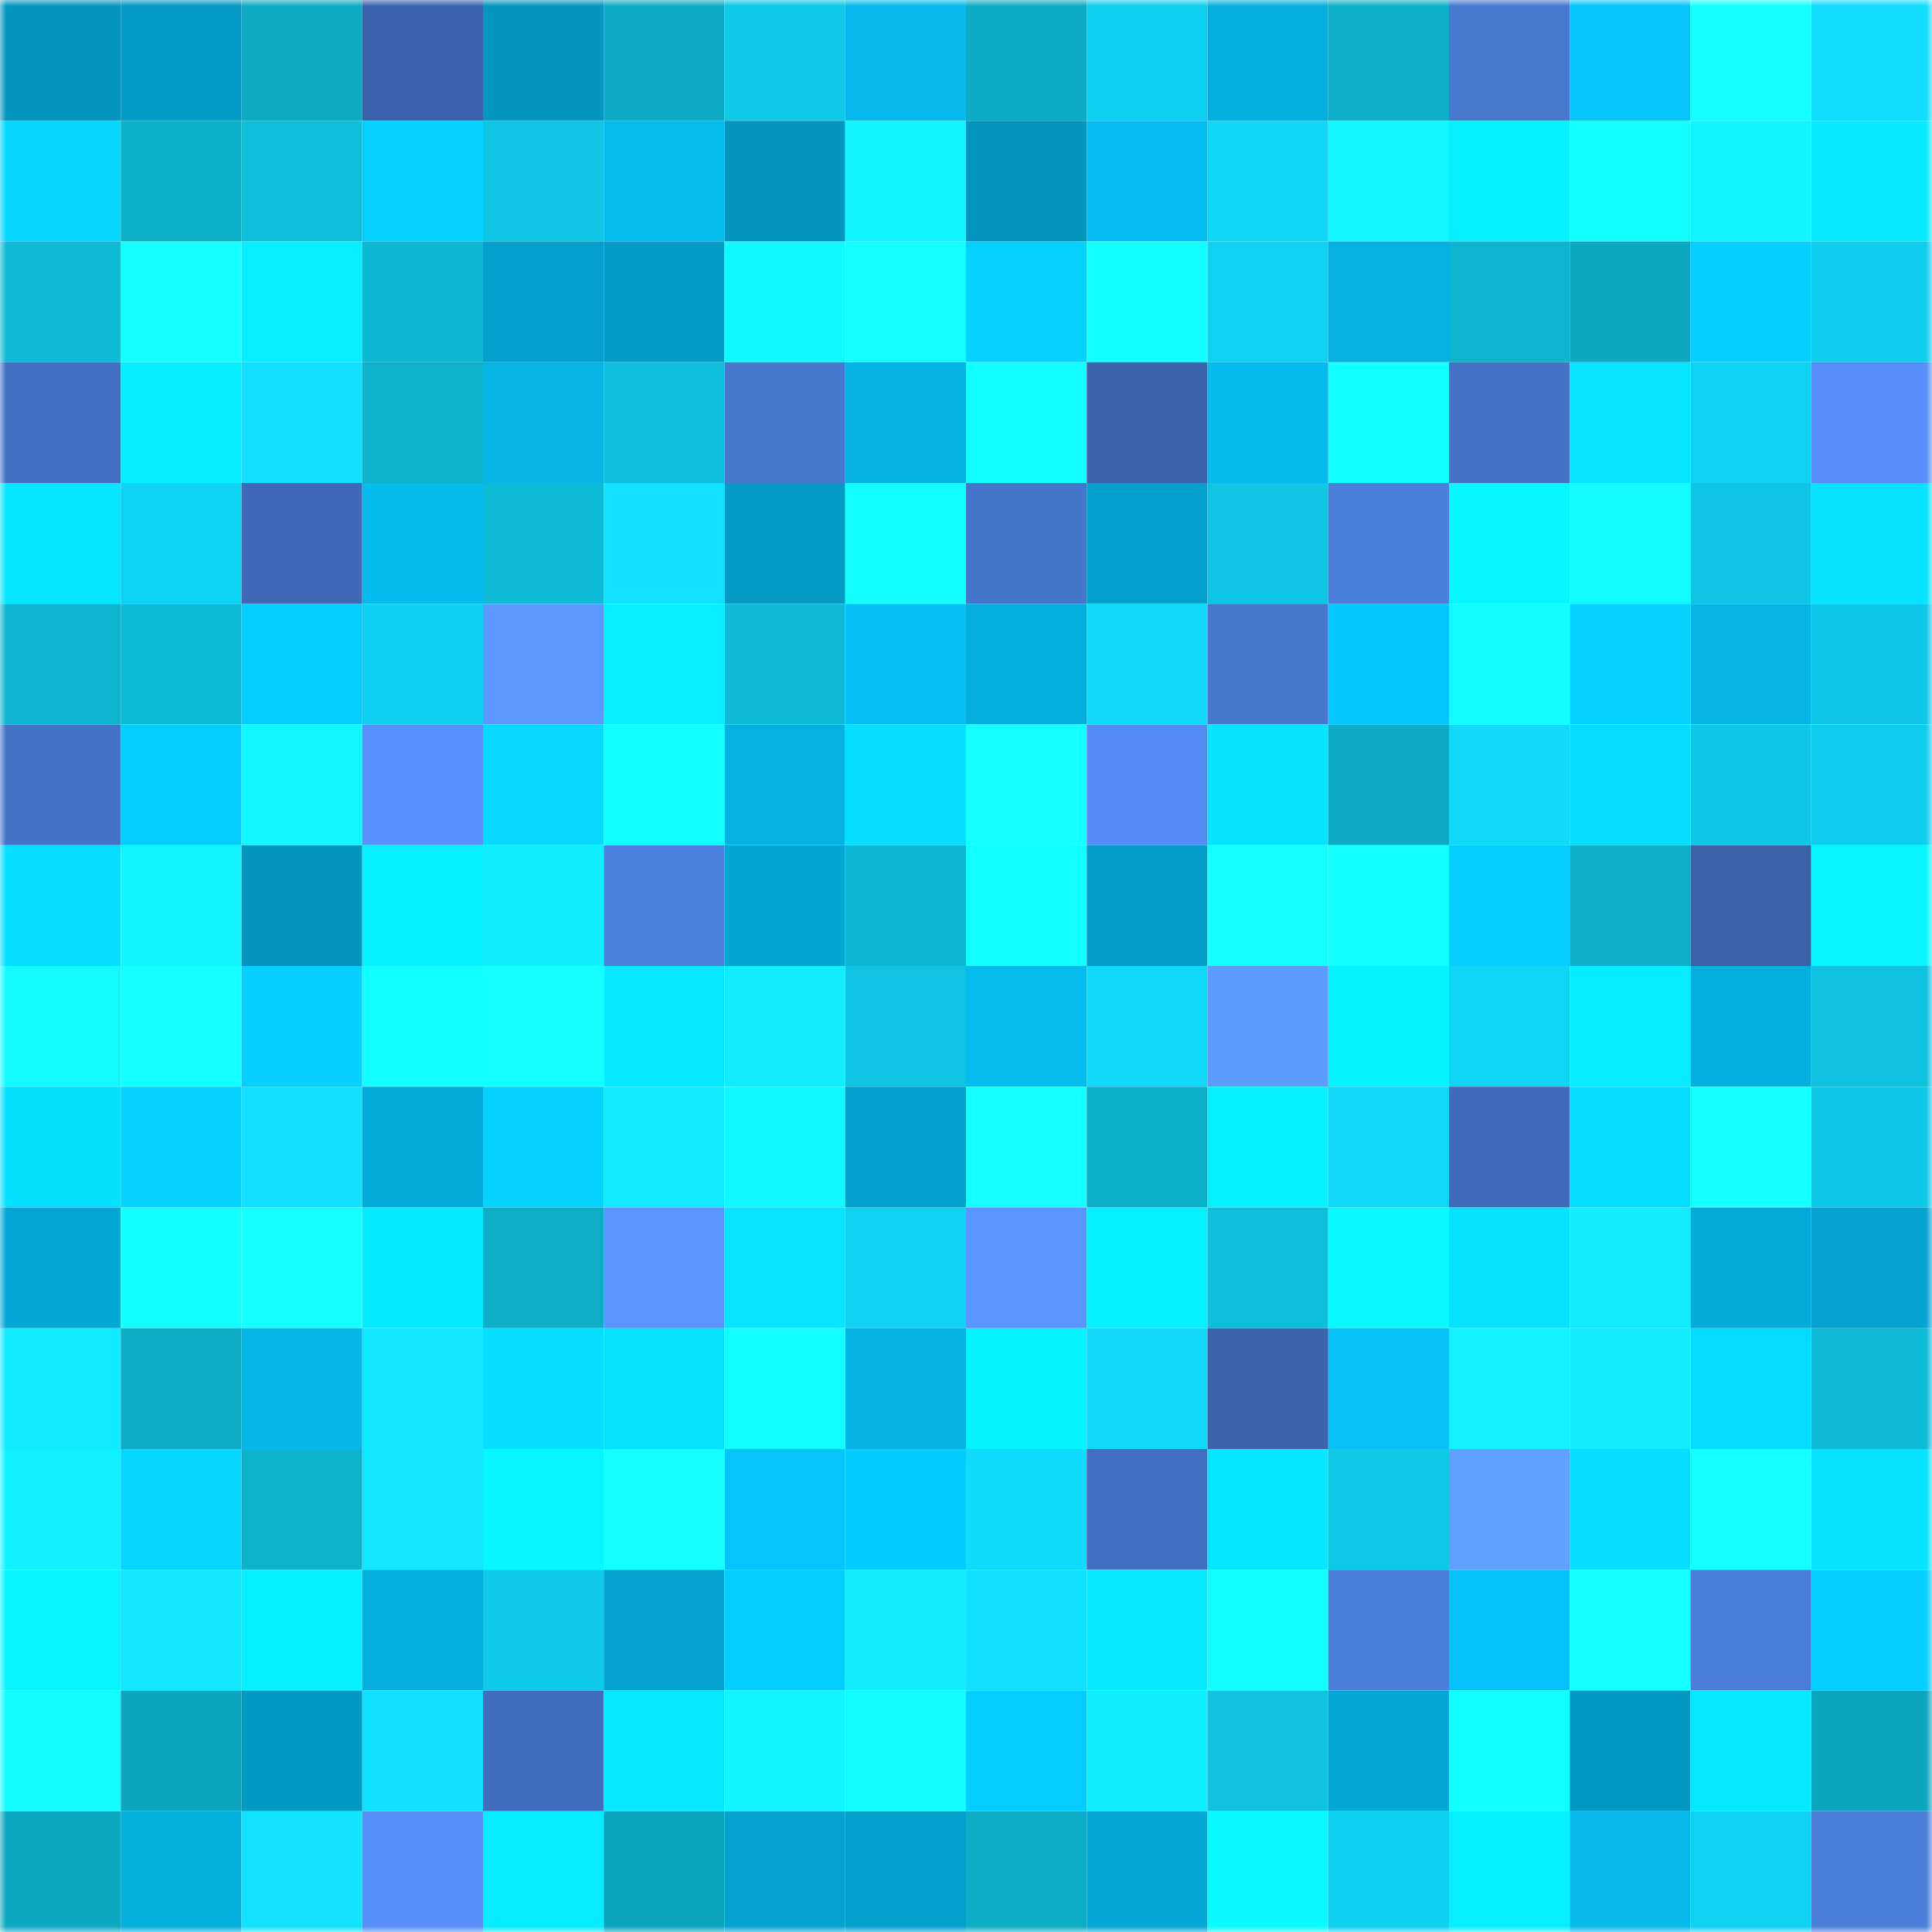 <svg viewBox="0 0 160 160" fill="none" role="img" xmlns="http://www.w3.org/2000/svg" width="240" height="240" name="ens%2Crakka.eth"><mask id="762732325" mask-type="alpha" maskUnits="userSpaceOnUse" x="0" y="0" width="160" height="160"><rect width="160" height="160" fill="#FFFFFF"></rect></mask><g mask="url(#762732325)"><rect x="0" y="0" width="10" height="10" fill="#0496bf"></rect><rect x="10" y="0" width="10" height="10" fill="#049bc5"></rect><rect x="20" y="0" width="10" height="10" fill="#0caac3"></rect><rect x="30" y="0" width="10" height="10" fill="#3c64ae"></rect><rect x="40" y="0" width="10" height="10" fill="#0496bf"></rect><rect x="50" y="0" width="10" height="10" fill="#0dabc5"></rect><rect x="60" y="0" width="10" height="10" fill="#0fc9e7"></rect><rect x="70" y="0" width="10" height="10" fill="#05b9ec"></rect><rect x="80" y="0" width="10" height="10" fill="#0dacc6"></rect><rect x="90" y="0" width="10" height="10" fill="#0fcfee"></rect><rect x="100" y="0" width="10" height="10" fill="#04afdf"></rect><rect x="110" y="0" width="10" height="10" fill="#0daec8"></rect><rect x="120" y="0" width="10" height="10" fill="#4878d0"></rect><rect x="130" y="0" width="10" height="10" fill="#05c5fb"></rect><rect x="140" y="0" width="10" height="10" fill="#14ffff"></rect><rect x="150" y="0" width="10" height="10" fill="#10dcfd"></rect><rect x="0" y="10" width="10" height="10" fill="#05d6ff"></rect><rect x="10" y="10" width="10" height="10" fill="#0db0cb"></rect><rect x="20" y="10" width="10" height="10" fill="#0ebfdc"></rect><rect x="30" y="10" width="10" height="10" fill="#05d1ff"></rect><rect x="40" y="10" width="10" height="10" fill="#0ec5e3"></rect><rect x="50" y="10" width="10" height="10" fill="#05bcef"></rect><rect x="60" y="10" width="10" height="10" fill="#0496bf"></rect><rect x="70" y="10" width="10" height="10" fill="#12f4ff"></rect><rect x="80" y="10" width="10" height="10" fill="#0496bf"></rect><rect x="90" y="10" width="10" height="10" fill="#05bdf1"></rect><rect x="100" y="10" width="10" height="10" fill="#10d5f5"></rect><rect x="110" y="10" width="10" height="10" fill="#12f6ff"></rect><rect x="120" y="10" width="10" height="10" fill="#06f0ff"></rect><rect x="130" y="10" width="10" height="10" fill="#13ffff"></rect><rect x="140" y="10" width="10" height="10" fill="#12f4ff"></rect><rect x="150" y="10" width="10" height="10" fill="#06e8ff"></rect><rect x="0" y="20" width="10" height="10" fill="#0ebad6"></rect><rect x="10" y="20" width="10" height="10" fill="#14ffff"></rect><rect x="20" y="20" width="10" height="10" fill="#06eeff"></rect><rect x="30" y="20" width="10" height="10" fill="#0db8d4"></rect><rect x="40" y="20" width="10" height="10" fill="#04a0cc"></rect><rect x="50" y="20" width="10" height="10" fill="#049cc7"></rect><rect x="60" y="20" width="10" height="10" fill="#12f8ff"></rect><rect x="70" y="20" width="10" height="10" fill="#14ffff"></rect><rect x="80" y="20" width="10" height="10" fill="#05d1ff"></rect><rect x="90" y="20" width="10" height="10" fill="#13ffff"></rect><rect x="100" y="20" width="10" height="10" fill="#0fd2f1"></rect><rect x="110" y="20" width="10" height="10" fill="#04b1e2"></rect><rect x="120" y="20" width="10" height="10" fill="#0db5d0"></rect><rect x="130" y="20" width="10" height="10" fill="#0ca8c1"></rect><rect x="140" y="20" width="10" height="10" fill="#05ceff"></rect><rect x="150" y="20" width="10" height="10" fill="#0fceed"></rect><rect x="0" y="30" width="10" height="10" fill="#426fc1"></rect><rect x="10" y="30" width="10" height="10" fill="#06ecff"></rect><rect x="20" y="30" width="10" height="10" fill="#10dfff"></rect><rect x="30" y="30" width="10" height="10" fill="#0db1cc"></rect><rect x="40" y="30" width="10" height="10" fill="#05b5e6"></rect><rect x="50" y="30" width="10" height="10" fill="#0ec0dd"></rect><rect x="60" y="30" width="10" height="10" fill="#4777cf"></rect><rect x="70" y="30" width="10" height="10" fill="#04b3e4"></rect><rect x="80" y="30" width="10" height="10" fill="#13ffff"></rect><rect x="90" y="30" width="10" height="10" fill="#3c64ad"></rect><rect x="100" y="30" width="10" height="10" fill="#05baed"></rect><rect x="110" y="30" width="10" height="10" fill="#13ffff"></rect><rect x="120" y="30" width="10" height="10" fill="#4472c5"></rect><rect x="130" y="30" width="10" height="10" fill="#06e4ff"></rect><rect x="140" y="30" width="10" height="10" fill="#0fd2f2"></rect><rect x="150" y="30" width="10" height="10" fill="#558ef6"></rect><rect x="0" y="40" width="10" height="10" fill="#06e5ff"></rect><rect x="10" y="40" width="10" height="10" fill="#0fd3f2"></rect><rect x="20" y="40" width="10" height="10" fill="#3f69b6"></rect><rect x="30" y="40" width="10" height="10" fill="#05bbee"></rect><rect x="40" y="40" width="10" height="10" fill="#0ebad6"></rect><rect x="50" y="40" width="10" height="10" fill="#11e2ff"></rect><rect x="60" y="40" width="10" height="10" fill="#049ac4"></rect><rect x="70" y="40" width="10" height="10" fill="#13ffff"></rect><rect x="80" y="40" width="10" height="10" fill="#4676cc"></rect><rect x="90" y="40" width="10" height="10" fill="#04a1cd"></rect><rect x="100" y="40" width="10" height="10" fill="#0ec5e3"></rect><rect x="110" y="40" width="10" height="10" fill="#4c7fdc"></rect><rect x="120" y="40" width="10" height="10" fill="#06f8ff"></rect><rect x="130" y="40" width="10" height="10" fill="#12faff"></rect><rect x="140" y="40" width="10" height="10" fill="#0ec5e3"></rect><rect x="150" y="40" width="10" height="10" fill="#06e2ff"></rect><rect x="0" y="50" width="10" height="10" fill="#0db5d0"></rect><rect x="10" y="50" width="10" height="10" fill="#0ebbd7"></rect><rect x="20" y="50" width="10" height="10" fill="#05cdff"></rect><rect x="30" y="50" width="10" height="10" fill="#0fd0ef"></rect><rect x="40" y="50" width="10" height="10" fill="#5a97ff"></rect><rect x="50" y="50" width="10" height="10" fill="#06eeff"></rect><rect x="60" y="50" width="10" height="10" fill="#0ebad6"></rect><rect x="70" y="50" width="10" height="10" fill="#05c0f4"></rect><rect x="80" y="50" width="10" height="10" fill="#04afe0"></rect><rect x="90" y="50" width="10" height="10" fill="#10d9fa"></rect><rect x="100" y="50" width="10" height="10" fill="#4778d0"></rect><rect x="110" y="50" width="10" height="10" fill="#05c7fe"></rect><rect x="120" y="50" width="10" height="10" fill="#12fbff"></rect><rect x="130" y="50" width="10" height="10" fill="#05d2ff"></rect><rect x="140" y="50" width="10" height="10" fill="#05b5e6"></rect><rect x="150" y="50" width="10" height="10" fill="#0fc7e6"></rect><rect x="0" y="60" width="10" height="10" fill="#4472c7"></rect><rect x="10" y="60" width="10" height="10" fill="#05cdff"></rect><rect x="20" y="60" width="10" height="10" fill="#12f6ff"></rect><rect x="30" y="60" width="10" height="10" fill="#5691fb"></rect><rect x="40" y="60" width="10" height="10" fill="#05d9ff"></rect><rect x="50" y="60" width="10" height="10" fill="#13feff"></rect><rect x="60" y="60" width="10" height="10" fill="#04b1e2"></rect><rect x="70" y="60" width="10" height="10" fill="#06dfff"></rect><rect x="80" y="60" width="10" height="10" fill="#14ffff"></rect><rect x="90" y="60" width="10" height="10" fill="#548cf4"></rect><rect x="100" y="60" width="10" height="10" fill="#06e3ff"></rect><rect x="110" y="60" width="10" height="10" fill="#0caac4"></rect><rect x="120" y="60" width="10" height="10" fill="#10d9fa"></rect><rect x="130" y="60" width="10" height="10" fill="#06deff"></rect><rect x="140" y="60" width="10" height="10" fill="#0fc8e6"></rect><rect x="150" y="60" width="10" height="10" fill="#0fceed"></rect><rect x="0" y="70" width="10" height="10" fill="#06ddff"></rect><rect x="10" y="70" width="10" height="10" fill="#12f5ff"></rect><rect x="20" y="70" width="10" height="10" fill="#0496bf"></rect><rect x="30" y="70" width="10" height="10" fill="#06f0ff"></rect><rect x="40" y="70" width="10" height="10" fill="#11efff"></rect><rect x="50" y="70" width="10" height="10" fill="#4d81e0"></rect><rect x="60" y="70" width="10" height="10" fill="#04a6d3"></rect><rect x="70" y="70" width="10" height="10" fill="#0db6d2"></rect><rect x="80" y="70" width="10" height="10" fill="#13ffff"></rect><rect x="90" y="70" width="10" height="10" fill="#049ec9"></rect><rect x="100" y="70" width="10" height="10" fill="#14ffff"></rect><rect x="110" y="70" width="10" height="10" fill="#13ffff"></rect><rect x="120" y="70" width="10" height="10" fill="#05cdff"></rect><rect x="130" y="70" width="10" height="10" fill="#0dafc9"></rect><rect x="140" y="70" width="10" height="10" fill="#3a62a9"></rect><rect x="150" y="70" width="10" height="10" fill="#06f5ff"></rect><rect x="0" y="80" width="10" height="10" fill="#12faff"></rect><rect x="10" y="80" width="10" height="10" fill="#14ffff"></rect><rect x="20" y="80" width="10" height="10" fill="#05cfff"></rect><rect x="30" y="80" width="10" height="10" fill="#13ffff"></rect><rect x="40" y="80" width="10" height="10" fill="#14ffff"></rect><rect x="50" y="80" width="10" height="10" fill="#06e8ff"></rect><rect x="60" y="80" width="10" height="10" fill="#11edff"></rect><rect x="70" y="80" width="10" height="10" fill="#0ec4e2"></rect><rect x="80" y="80" width="10" height="10" fill="#05bcef"></rect><rect x="90" y="80" width="10" height="10" fill="#10d9fa"></rect><rect x="100" y="80" width="10" height="10" fill="#5d9cff"></rect><rect x="110" y="80" width="10" height="10" fill="#06f3ff"></rect><rect x="120" y="80" width="10" height="10" fill="#10d4f4"></rect><rect x="130" y="80" width="10" height="10" fill="#06ebff"></rect><rect x="140" y="80" width="10" height="10" fill="#04aede"></rect><rect x="150" y="80" width="10" height="10" fill="#0ec1de"></rect><rect x="0" y="90" width="10" height="10" fill="#06e0ff"></rect><rect x="10" y="90" width="10" height="10" fill="#05d3ff"></rect><rect x="20" y="90" width="10" height="10" fill="#10dfff"></rect><rect x="30" y="90" width="10" height="10" fill="#04abda"></rect><rect x="40" y="90" width="10" height="10" fill="#05d3ff"></rect><rect x="50" y="90" width="10" height="10" fill="#11e9ff"></rect><rect x="60" y="90" width="10" height="10" fill="#12f8ff"></rect><rect x="70" y="90" width="10" height="10" fill="#04a0cc"></rect><rect x="80" y="90" width="10" height="10" fill="#14ffff"></rect><rect x="90" y="90" width="10" height="10" fill="#0db0cb"></rect><rect x="100" y="90" width="10" height="10" fill="#06f0ff"></rect><rect x="110" y="90" width="10" height="10" fill="#10d7f7"></rect><rect x="120" y="90" width="10" height="10" fill="#3f6ab9"></rect><rect x="130" y="90" width="10" height="10" fill="#06deff"></rect><rect x="140" y="90" width="10" height="10" fill="#14ffff"></rect><rect x="150" y="90" width="10" height="10" fill="#0fc7e6"></rect><rect x="0" y="100" width="10" height="10" fill="#04a8d6"></rect><rect x="10" y="100" width="10" height="10" fill="#13ffff"></rect><rect x="20" y="100" width="10" height="10" fill="#14ffff"></rect><rect x="30" y="100" width="10" height="10" fill="#06eaff"></rect><rect x="40" y="100" width="10" height="10" fill="#0daec8"></rect><rect x="50" y="100" width="10" height="10" fill="#5995ff"></rect><rect x="60" y="100" width="10" height="10" fill="#06e4ff"></rect><rect x="70" y="100" width="10" height="10" fill="#0fd2f1"></rect><rect x="80" y="100" width="10" height="10" fill="#5994ff"></rect><rect x="90" y="100" width="10" height="10" fill="#06efff"></rect><rect x="100" y="100" width="10" height="10" fill="#0ebfdc"></rect><rect x="110" y="100" width="10" height="10" fill="#06faff"></rect><rect x="120" y="100" width="10" height="10" fill="#06e1ff"></rect><rect x="130" y="100" width="10" height="10" fill="#11ecff"></rect><rect x="140" y="100" width="10" height="10" fill="#04aad9"></rect><rect x="150" y="100" width="10" height="10" fill="#04a3d0"></rect><rect x="0" y="110" width="10" height="10" fill="#11ebff"></rect><rect x="10" y="110" width="10" height="10" fill="#0dadc7"></rect><rect x="20" y="110" width="10" height="10" fill="#05b7e9"></rect><rect x="30" y="110" width="10" height="10" fill="#11e8ff"></rect><rect x="40" y="110" width="10" height="10" fill="#06dfff"></rect><rect x="50" y="110" width="10" height="10" fill="#06e1ff"></rect><rect x="60" y="110" width="10" height="10" fill="#13ffff"></rect><rect x="70" y="110" width="10" height="10" fill="#04b3e4"></rect><rect x="80" y="110" width="10" height="10" fill="#06f4ff"></rect><rect x="90" y="110" width="10" height="10" fill="#10d9fa"></rect><rect x="100" y="110" width="10" height="10" fill="#3b63ab"></rect><rect x="110" y="110" width="10" height="10" fill="#05c1f6"></rect><rect x="120" y="110" width="10" height="10" fill="#12f3ff"></rect><rect x="130" y="110" width="10" height="10" fill="#11ecff"></rect><rect x="140" y="110" width="10" height="10" fill="#05dbff"></rect><rect x="150" y="110" width="10" height="10" fill="#0ebad6"></rect><rect x="0" y="120" width="10" height="10" fill="#12f1ff"></rect><rect x="10" y="120" width="10" height="10" fill="#05d6ff"></rect><rect x="20" y="120" width="10" height="10" fill="#0db2cd"></rect><rect x="30" y="120" width="10" height="10" fill="#11e8ff"></rect><rect x="40" y="120" width="10" height="10" fill="#06f7ff"></rect><rect x="50" y="120" width="10" height="10" fill="#14ffff"></rect><rect x="60" y="120" width="10" height="10" fill="#05c4fa"></rect><rect x="70" y="120" width="10" height="10" fill="#05ccff"></rect><rect x="80" y="120" width="10" height="10" fill="#10dbfc"></rect><rect x="90" y="120" width="10" height="10" fill="#426ebf"></rect><rect x="100" y="120" width="10" height="10" fill="#06e7ff"></rect><rect x="110" y="120" width="10" height="10" fill="#0fc9e7"></rect><rect x="120" y="120" width="10" height="10" fill="#60a0ff"></rect><rect x="130" y="120" width="10" height="10" fill="#06deff"></rect><rect x="140" y="120" width="10" height="10" fill="#14ffff"></rect><rect x="150" y="120" width="10" height="10" fill="#06e2ff"></rect><rect x="0" y="130" width="10" height="10" fill="#06f5ff"></rect><rect x="10" y="130" width="10" height="10" fill="#11e7ff"></rect><rect x="20" y="130" width="10" height="10" fill="#06f0ff"></rect><rect x="30" y="130" width="10" height="10" fill="#04aede"></rect><rect x="40" y="130" width="10" height="10" fill="#0fcae9"></rect><rect x="50" y="130" width="10" height="10" fill="#04a3cf"></rect><rect x="60" y="130" width="10" height="10" fill="#05cdff"></rect><rect x="70" y="130" width="10" height="10" fill="#11edff"></rect><rect x="80" y="130" width="10" height="10" fill="#10e0ff"></rect><rect x="90" y="130" width="10" height="10" fill="#06e9ff"></rect><rect x="100" y="130" width="10" height="10" fill="#13ffff"></rect><rect x="110" y="130" width="10" height="10" fill="#4c7fdc"></rect><rect x="120" y="130" width="10" height="10" fill="#05c3f9"></rect><rect x="130" y="130" width="10" height="10" fill="#14ffff"></rect><rect x="140" y="130" width="10" height="10" fill="#4b7dda"></rect><rect x="150" y="130" width="10" height="10" fill="#05cfff"></rect><rect x="0" y="140" width="10" height="10" fill="#12fcff"></rect><rect x="10" y="140" width="10" height="10" fill="#0ca6bf"></rect><rect x="20" y="140" width="10" height="10" fill="#0499c3"></rect><rect x="30" y="140" width="10" height="10" fill="#10e1ff"></rect><rect x="40" y="140" width="10" height="10" fill="#416dbd"></rect><rect x="50" y="140" width="10" height="10" fill="#06e8ff"></rect><rect x="60" y="140" width="10" height="10" fill="#12f5ff"></rect><rect x="70" y="140" width="10" height="10" fill="#12fbff"></rect><rect x="80" y="140" width="10" height="10" fill="#05cdff"></rect><rect x="90" y="140" width="10" height="10" fill="#11eeff"></rect><rect x="100" y="140" width="10" height="10" fill="#0ec2e0"></rect><rect x="110" y="140" width="10" height="10" fill="#04a8d6"></rect><rect x="120" y="140" width="10" height="10" fill="#13ffff"></rect><rect x="130" y="140" width="10" height="10" fill="#0499c3"></rect><rect x="140" y="140" width="10" height="10" fill="#06e8ff"></rect><rect x="150" y="140" width="10" height="10" fill="#0ca5be"></rect><rect x="0" y="150" width="10" height="10" fill="#0ca7c0"></rect><rect x="10" y="150" width="10" height="10" fill="#04aedd"></rect><rect x="20" y="150" width="10" height="10" fill="#11e3ff"></rect><rect x="30" y="150" width="10" height="10" fill="#558ff8"></rect><rect x="40" y="150" width="10" height="10" fill="#06ebff"></rect><rect x="50" y="150" width="10" height="10" fill="#0ca4bd"></rect><rect x="60" y="150" width="10" height="10" fill="#04a2ce"></rect><rect x="70" y="150" width="10" height="10" fill="#04a0cc"></rect><rect x="80" y="150" width="10" height="10" fill="#0dadc7"></rect><rect x="90" y="150" width="10" height="10" fill="#04a7d5"></rect><rect x="100" y="150" width="10" height="10" fill="#06faff"></rect><rect x="110" y="150" width="10" height="10" fill="#0fd0ef"></rect><rect x="120" y="150" width="10" height="10" fill="#06efff"></rect><rect x="130" y="150" width="10" height="10" fill="#05b9eb"></rect><rect x="140" y="150" width="10" height="10" fill="#0fd1f0"></rect><rect x="150" y="150" width="10" height="10" fill="#4b7eda"></rect></g></svg>